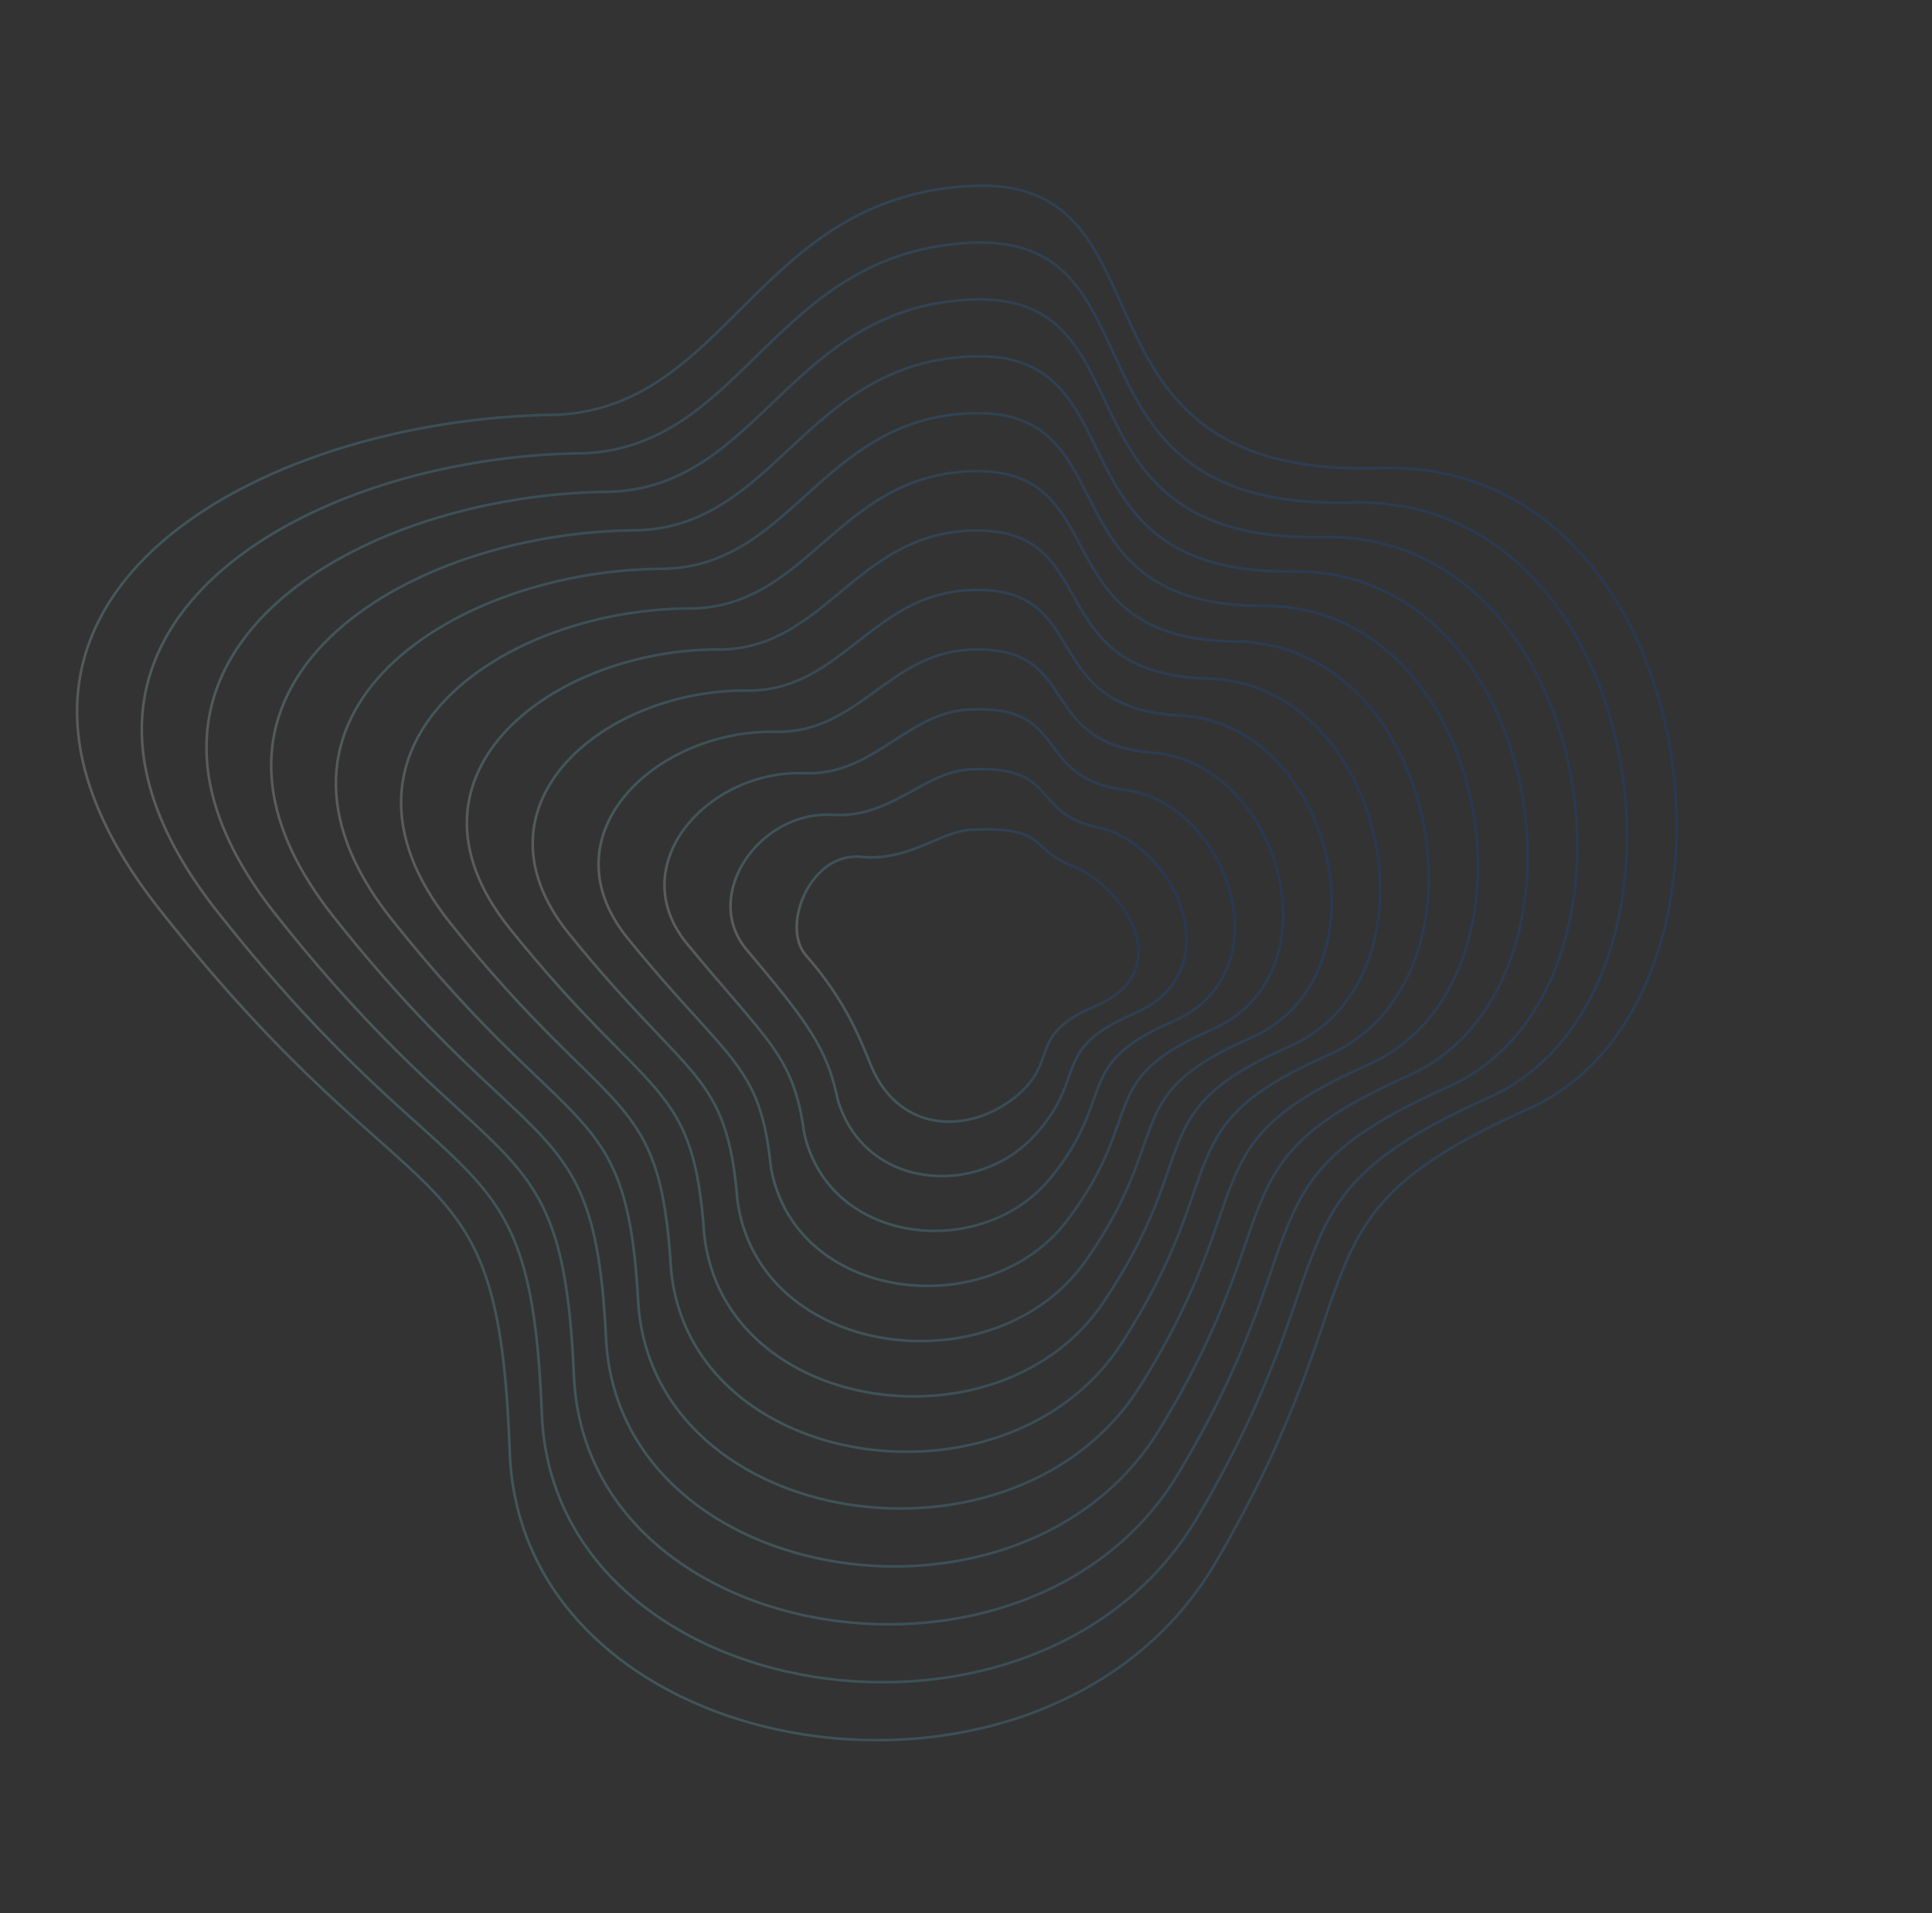 <?xml version="1.0" encoding="UTF-8"?> <svg xmlns="http://www.w3.org/2000/svg" width="742" height="735" viewBox="0 0 742 735" fill="none"><rect x="0" y="0" width="742" height="735" fill="#333333" stroke="none"/> <path d="M61.165 349.213C-31.719 231.348 98.883 160.44 214.191 159.325C280.296 155.89 290.902 75.64 372.814 71.432C454.725 67.225 403.54 184.03 529.81 179.817C656.08 175.603 681.158 383.836 586.971 425.973C492.784 468.111 532.063 488.389 467.062 599.915C402.062 711.441 200.071 679.451 195.765 557.756C191.459 436.062 161.714 476.803 61.165 349.213Z" stroke="url(#paint0_linear_1_53)" stroke-opacity="0.2"></path> <path d="M309.466 366.905C299.879 355.991 311.147 327.138 330.816 329.156C348.827 331.003 361.467 319.331 372.819 318.757C402.707 317.246 395.26 326.233 411.548 332.517C431.369 340.164 453.06 372.897 420.626 386.539C393.951 397.759 407.382 407.358 389.822 421.5C372.262 435.642 345.499 435.399 334.678 409.672C330.614 400.011 325.435 385.083 309.466 366.905Z" stroke="url(#paint1_linear_1_53)" stroke-opacity="0.2"></path> <path d="M83.463 350.175C-1.849 242.033 117.905 174.948 224.518 174.118C286.251 171.162 297.042 97.147 372.539 93.27C449.721 89.307 402.512 196.311 518.784 193.052C635.376 189.916 660.147 382.194 571.573 421.742C483.524 461.069 520.454 480.376 459.766 583.049C399.078 685.722 213.016 656.618 208.118 543.647C203.835 432.138 176.322 467.818 83.463 350.175Z" stroke="url(#paint2_linear_1_53)" stroke-opacity="0.2"></path> <path d="M105.761 351.137C28.021 252.718 136.927 189.456 234.845 188.91C292.206 186.436 303.182 118.654 372.265 115.107C444.718 111.39 401.484 208.592 507.758 206.287C614.673 204.23 639.136 380.554 556.176 417.51C474.264 454.027 508.844 472.363 452.469 566.183C396.094 660.003 225.962 633.785 220.472 529.539C216.21 428.214 190.931 458.834 105.761 351.137Z" stroke="url(#paint3_linear_1_53)" stroke-opacity="0.2"></path> <path d="M128.059 352.099C57.892 263.403 155.949 203.964 245.173 203.704C298.162 201.709 309.323 140.162 371.991 136.946C439.714 133.473 400.457 220.874 496.732 219.523C593.971 218.544 618.125 378.913 540.78 413.279C465.005 446.985 497.235 464.35 445.173 549.317C393.11 634.284 238.909 610.952 232.826 515.431C228.586 424.291 205.541 449.85 128.059 352.099Z" stroke="url(#paint4_linear_1_53)" stroke-opacity="0.2"></path> <path d="M150.358 353.062C87.763 274.089 174.972 218.473 255.501 218.497C304.118 216.983 315.463 161.671 371.717 158.784C434.711 155.557 399.43 233.156 485.707 232.76C573.268 232.859 597.115 377.273 525.383 409.049C455.746 439.944 485.626 456.339 437.877 532.452C390.127 608.566 251.855 588.12 245.18 501.323C240.963 420.368 220.15 440.866 150.358 353.062Z" stroke="url(#paint5_linear_1_53)" stroke-opacity="0.2"></path> <path d="M172.844 354.47C117.822 285.219 194.182 233.427 266.017 233.736C310.261 232.702 321.792 183.624 371.631 181.068C429.896 178.086 398.591 245.883 474.869 246.441C552.753 247.619 576.292 376.079 510.174 405.264C446.675 433.348 474.205 448.772 430.768 516.033C387.331 583.294 264.989 565.733 257.722 487.661C253.526 416.891 234.947 432.328 172.844 354.47Z" stroke="url(#paint6_linear_1_53)" stroke-opacity="0.2"></path> <path d="M195.552 356.405C148.102 296.877 213.614 248.908 276.754 249.502C316.626 248.948 328.342 206.104 371.767 203.878C425.302 201.141 397.973 259.137 464.253 260.649C532.46 262.905 555.691 375.41 495.187 402.005C437.825 427.279 463.005 441.732 423.881 500.139C384.757 558.547 278.345 543.873 270.486 474.525C266.312 413.939 249.966 424.316 195.552 356.405Z" stroke="url(#paint7_linear_1_53)" stroke-opacity="0.2"></path> <path d="M218.273 358.369C178.396 308.563 233.058 264.417 287.505 265.296C323.004 265.223 334.905 228.613 371.915 226.718C420.721 224.226 397.369 272.42 453.65 274.887C512.18 278.221 535.103 374.771 480.213 398.776C428.988 421.239 451.819 434.72 417.008 484.275C382.196 533.83 291.714 522.042 283.262 461.418C279.111 411.017 264.998 416.333 218.273 358.369Z" stroke="url(#paint8_linear_1_53)" stroke-opacity="0.2"></path> <path d="M241.012 360.374C208.707 320.292 252.522 279.969 298.273 281.132C329.401 281.539 341.486 251.164 372.082 249.599C416.159 247.352 396.782 285.744 443.066 289.166C491.918 293.578 514.533 374.174 465.257 395.588C420.17 415.24 440.65 427.751 410.152 468.453C379.654 509.154 305.101 500.253 296.057 448.353C291.928 408.137 280.048 408.392 241.012 360.374Z" stroke="url(#paint9_linear_1_53)" stroke-opacity="0.2"></path> <path d="M263.779 362.441C239.046 332.082 272.012 295.582 309.07 297.03C335.825 297.917 348.095 273.777 372.277 272.542C411.623 270.54 396.224 299.131 432.509 303.506C471.684 308.997 493.99 373.638 450.329 392.462C411.379 409.303 429.51 420.844 403.324 452.692C377.138 484.541 318.516 478.525 308.879 435.35C304.772 405.319 295.126 400.513 263.779 362.441Z" stroke="url(#paint10_linear_1_53)" stroke-opacity="0.2"></path> <path d="M286.588 364.602C269.428 343.965 291.545 311.288 319.908 313.021C342.291 314.389 354.746 296.482 372.514 295.578C407.131 293.821 395.707 312.61 421.994 317.94C451.492 324.509 473.491 373.196 435.443 389.429C402.63 403.459 418.411 414.029 396.539 437.024C374.666 460.02 331.973 456.89 321.744 422.439C317.659 402.593 310.246 392.726 286.588 364.602Z" stroke="url(#paint11_linear_1_53)" stroke-opacity="0.2"></path> <defs> <linearGradient id="paint0_linear_1_53" x1="106.706" y1="474.687" x2="632.119" y2="253.687" gradientUnits="userSpaceOnUse"> <stop stop-color="white"></stop> <stop offset="0.078" stop-color="#7DE2F4"></stop> <stop offset="1" stop-color="#0050CB"></stop> </linearGradient> <linearGradient id="paint1_linear_1_53" x1="319.187" y1="391.642" x2="430.499" y2="344.822" gradientUnits="userSpaceOnUse"> <stop stop-color="white"></stop> <stop offset="0.078" stop-color="#7DE2F4"></stop> <stop offset="1" stop-color="#0050CB"></stop> </linearGradient> <linearGradient id="paint2_linear_1_53" x1="125.886" y1="466.812" x2="613.613" y2="261.662" gradientUnits="userSpaceOnUse"> <stop stop-color="white"></stop> <stop offset="0.078" stop-color="#7DE2F4"></stop> <stop offset="1" stop-color="#0050CB"></stop> </linearGradient> <linearGradient id="paint3_linear_1_53" x1="145.065" y1="458.937" x2="595.109" y2="269.638" gradientUnits="userSpaceOnUse"> <stop stop-color="white"></stop> <stop offset="0.078" stop-color="#7DE2F4"></stop> <stop offset="1" stop-color="#0050CB"></stop> </linearGradient> <linearGradient id="paint4_linear_1_53" x1="164.245" y1="451.062" x2="576.608" y2="277.613" gradientUnits="userSpaceOnUse"> <stop stop-color="white"></stop> <stop offset="0.078" stop-color="#7DE2F4"></stop> <stop offset="1" stop-color="#0050CB"></stop> </linearGradient> <linearGradient id="paint5_linear_1_53" x1="183.425" y1="443.188" x2="558.109" y2="285.588" gradientUnits="userSpaceOnUse"> <stop stop-color="white"></stop> <stop offset="0.078" stop-color="#7DE2F4"></stop> <stop offset="1" stop-color="#0050CB"></stop> </linearGradient> <linearGradient id="paint6_linear_1_53" x1="202.698" y1="435.534" x2="539.707" y2="293.781" gradientUnits="userSpaceOnUse"> <stop stop-color="white"></stop> <stop offset="0.078" stop-color="#7DE2F4"></stop> <stop offset="1" stop-color="#0050CB"></stop> </linearGradient> <linearGradient id="paint7_linear_1_53" x1="222.08" y1="428.142" x2="521.42" y2="302.233" gradientUnits="userSpaceOnUse"> <stop stop-color="white"></stop> <stop offset="0.078" stop-color="#7DE2F4"></stop> <stop offset="1" stop-color="#0050CB"></stop> </linearGradient> <linearGradient id="paint8_linear_1_53" x1="241.469" y1="420.765" x2="503.148" y2="310.697" gradientUnits="userSpaceOnUse"> <stop stop-color="white"></stop> <stop offset="0.078" stop-color="#7DE2F4"></stop> <stop offset="1" stop-color="#0050CB"></stop> </linearGradient> <linearGradient id="paint9_linear_1_53" x1="260.867" y1="413.41" x2="484.898" y2="319.178" gradientUnits="userSpaceOnUse"> <stop stop-color="white"></stop> <stop offset="0.078" stop-color="#7DE2F4"></stop> <stop offset="1" stop-color="#0050CB"></stop> </linearGradient> <linearGradient id="paint10_linear_1_53" x1="280.28" y1="406.088" x2="466.683" y2="327.683" gradientUnits="userSpaceOnUse"> <stop stop-color="white"></stop> <stop offset="0.078" stop-color="#7DE2F4"></stop> <stop offset="1" stop-color="#0050CB"></stop> </linearGradient> <linearGradient id="paint11_linear_1_53" x1="299.714" y1="398.82" x2="448.53" y2="336.224" gradientUnits="userSpaceOnUse"> <stop stop-color="white"></stop> <stop offset="0.078" stop-color="#7DE2F4"></stop> <stop offset="1" stop-color="#0050CB"></stop> </linearGradient> </defs> </svg> 